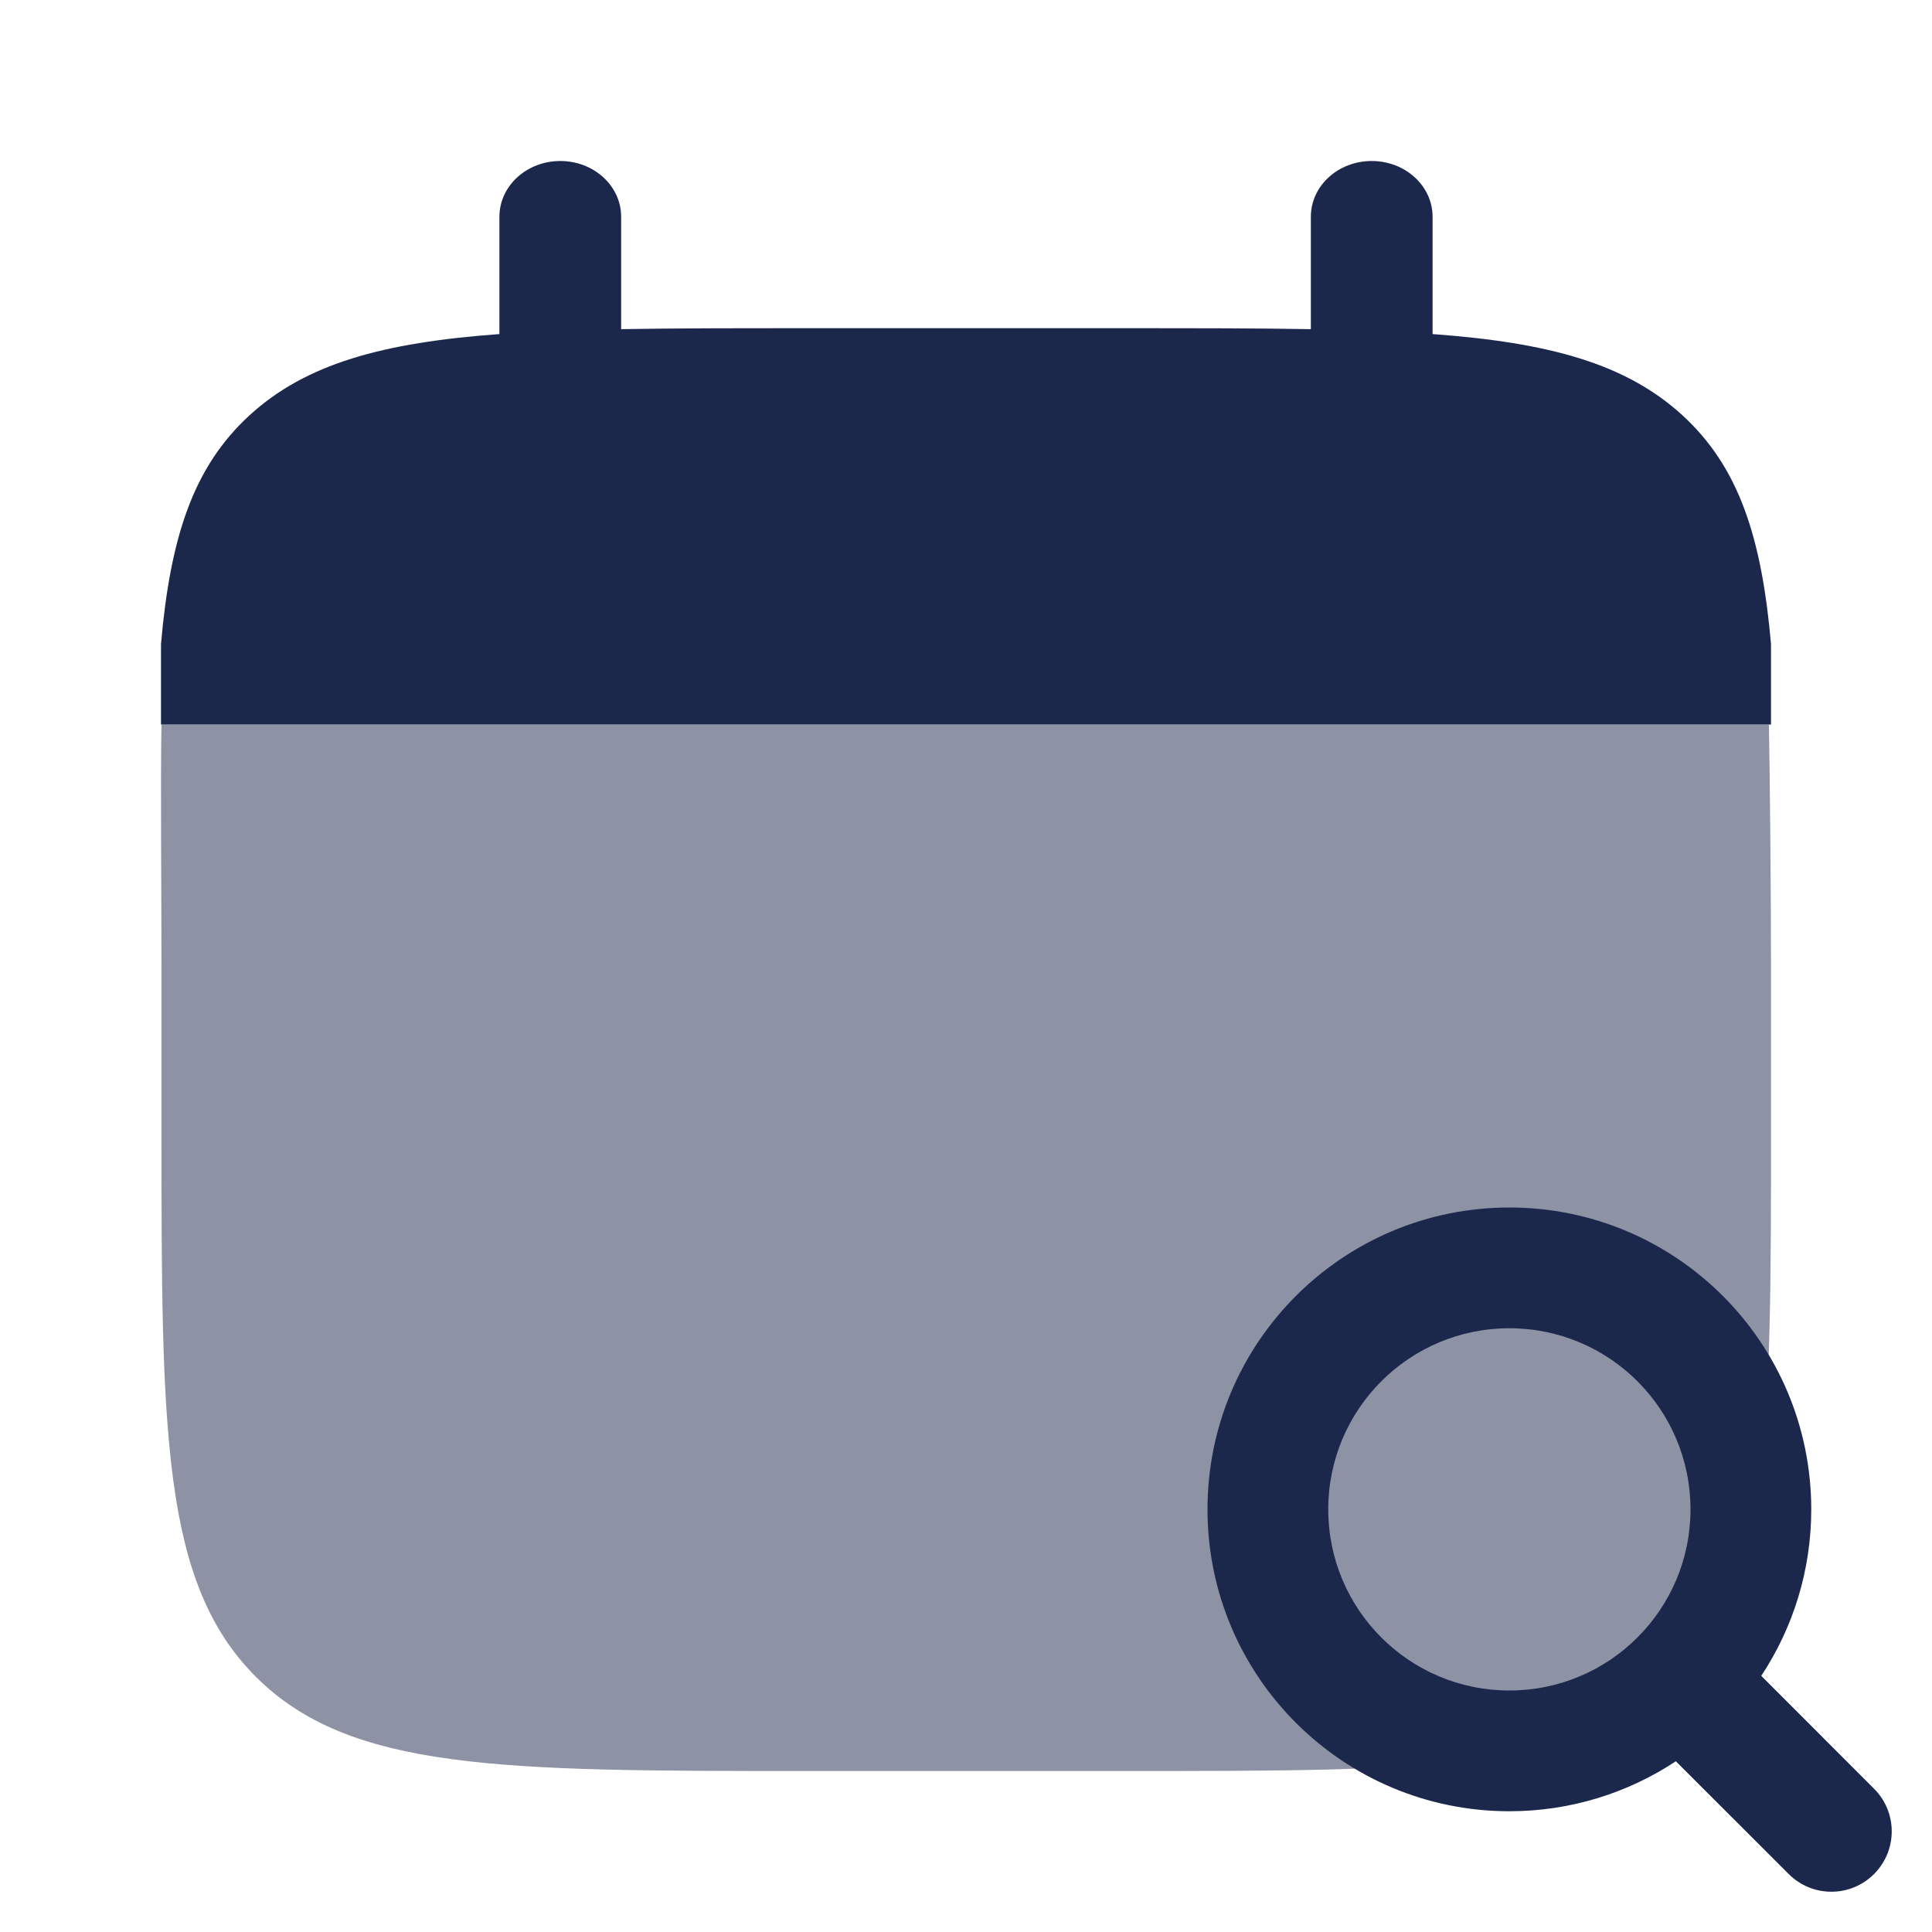 <?xml version="1.0" encoding="utf-8"?>
<svg width="800px" height="800px" viewBox="0 0 24 24" fill="none" xmlns="http://www.w3.org/2000/svg">
<path d="M6.96 2C7.378 2 7.716 2.31 7.716 2.692V4.089C8.387 4.077 9.138 4.077 9.984 4.077H14.016C14.862 4.077 15.613 4.077 16.284 4.089V2.692C16.284 2.31 16.622 2 17.04 2C17.457 2 17.796 2.31 17.796 2.692V4.15C19.247 4.256 20.199 4.518 20.899 5.158C21.599 5.799 21.884 6.671 22 8V9H2V8C2.116 6.671 2.401 5.799 3.101 5.158C3.801 4.518 4.753 4.256 6.204 4.15V2.692C6.204 2.31 6.543 2 6.96 2Z" fill="#1C274C"/>
<path opacity="0.5" d="M22 14V12C22 11.161 21.987 9.665 21.974 9H2.006C1.993 9.665 2.006 11.161 2.006 12V14C2.006 17.771 2.006 19.657 3.177 20.828C4.348 22 6.233 22 10.003 22H14.002C17.772 22 19.657 22 20.829 20.828C22 19.657 22 17.771 22 14Z" fill="#1C274C"/>
<path fill-rule="evenodd" clip-rule="evenodd" d="M18.75 16.5C17.507 16.5 16.5 17.507 16.5 18.75C16.5 19.993 17.507 21 18.75 21C19.993 21 21 19.993 21 18.75C21 17.507 19.993 16.5 18.75 16.5ZM15 18.75C15 16.679 16.679 15 18.75 15C20.821 15 22.5 16.679 22.5 18.75C22.5 19.514 22.271 20.225 21.879 20.818L23.28 22.22C23.573 22.513 23.573 22.987 23.28 23.28C22.987 23.573 22.513 23.573 22.22 23.28L20.818 21.879C20.225 22.271 19.514 22.5 18.75 22.5C16.679 22.5 15 20.821 15 18.75Z" fill="#1C274C"/>
</svg>